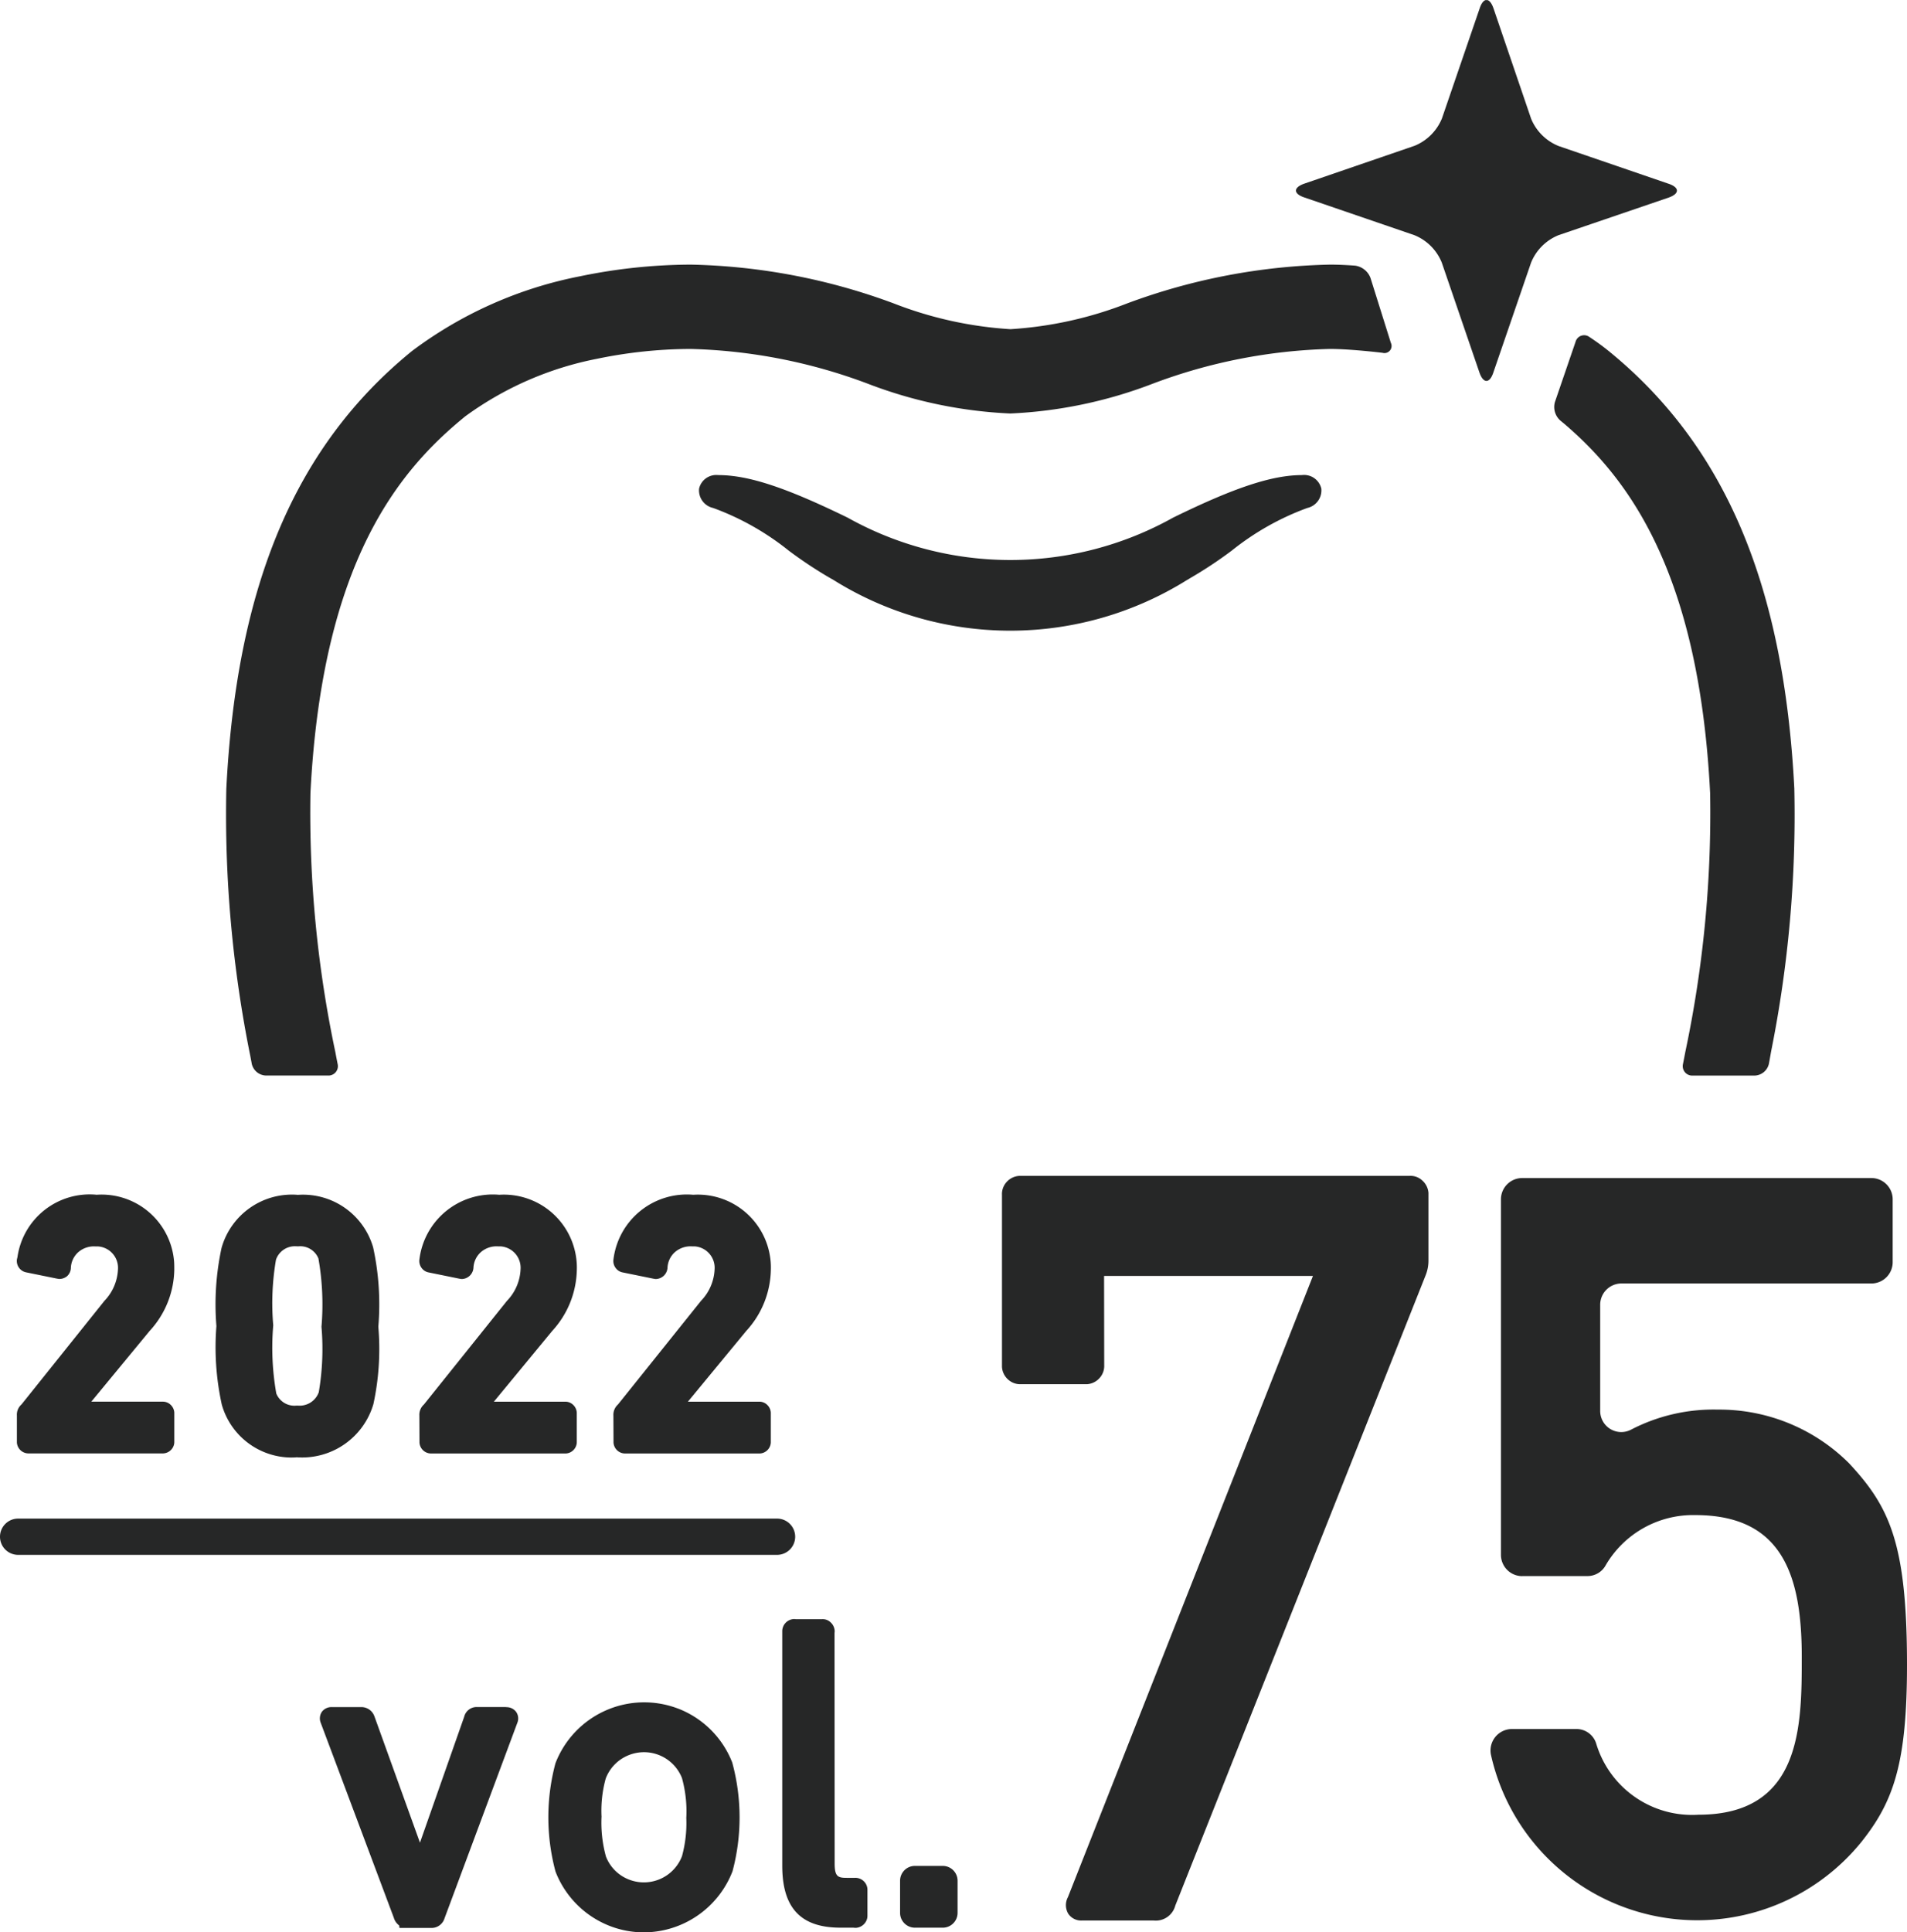 <svg xmlns="http://www.w3.org/2000/svg" xmlns:xlink="http://www.w3.org/1999/xlink" width="98.554" height="99.832" viewBox="0 0 98.554 99.832"><defs><clipPath id="a"><rect width="98.554" height="99.832" fill="none"/></clipPath><clipPath id="b"><rect width="81.12" height="55.562" fill="none"/></clipPath></defs><g transform="translate(0 0)"><g clip-path="url(#a)"><path d="M41.095,55.7h0a.937.937,0,0,0-.937-.937H.937A.937.937,0,0,0,0,55.7H0a.937.937,0,0,0,.937.937H40.158a.937.937,0,0,0,.937-.937" transform="translate(0 23.694)" fill="#262727"/><path d="M31.972,71.755h-.42c-.454,0-.626-.064-.626-.736L30.92,59.113l.007-.076v-.049a.642.642,0,0,0-.218-.441.578.578,0,0,0-.433-.155l-1.348,0-.072-.007-.043,0a.629.629,0,0,0-.595.649V71.129c0,2.183.956,3.2,3.007,3.2h0l.673,0,.076.009.049,0a.64.64,0,0,0,.44-.216.611.611,0,0,0,.158-.433V72.348a.622.622,0,0,0-.649-.593" transform="translate(12.209 25.263)" fill="#262727"/><path d="M26.508,61.723a4.914,4.914,0,0,0-6.362,2.821,10.81,10.81,0,0,0,0,5.573l.016.046a4.917,4.917,0,0,0,2.777,2.775,4.867,4.867,0,0,0,1.774.337A4.931,4.931,0,0,0,29.3,70.115a10.806,10.806,0,0,0-.016-5.616,4.9,4.9,0,0,0-2.775-2.777m.4,5.616a6.509,6.509,0,0,1-.221,2,2.11,2.11,0,0,1-2.845,1.165,2.077,2.077,0,0,1-1.086-1.146,6.58,6.58,0,0,1-.228-2.063,6.248,6.248,0,0,1,.216-1.964A2.1,2.1,0,0,1,23.986,64.1a2.129,2.129,0,0,1,.738-.133A2.11,2.11,0,0,1,26.685,65.3a6.426,6.426,0,0,1,.226,2.039" transform="translate(8.558 26.559)" fill="#262727"/><path d="M21.163,61.559H19.657a.66.66,0,0,0-.662.507l-2.284,6.5-2.355-6.53a.713.713,0,0,0-.681-.474h-1.52a.615.615,0,0,0-.513.242.608.608,0,0,0-.064.559l3.781,10.08a.749.749,0,0,0,.278.4l.016.129H17.3a.7.7,0,0,0,.681-.5l3.769-10.117a.591.591,0,0,0-.067-.543.613.613,0,0,0-.516-.245" transform="translate(4.993 26.634)" fill="#262727"/><path d="M34.674,67.288h-1.44a.767.767,0,0,0-.766.766v1.66a.767.767,0,0,0,.766.766h1.44a.767.767,0,0,0,.766-.766v-1.66a.767.767,0,0,0-.766-.766" transform="translate(14.048 29.113)" fill="#262727"/><path d="M.846,53.926a.7.7,0,0,0-.235.575l0,1.391a.6.6,0,0,0,.579.56H8.18a.6.6,0,0,0,.414-.2.583.583,0,0,0,.152-.408V54.345a.6.6,0,0,0-.2-.414.574.574,0,0,0-.408-.152H4.457l3.016-3.656a4.774,4.774,0,0,0,1.272-3.158c0-.142,0-.282-.01-.425a3.759,3.759,0,0,0-4-3.451A3.768,3.768,0,0,0,.64,46.315l-.027.107A.6.6,0,0,0,1.1,47.1l1.56.318.122.021A.63.63,0,0,0,3.2,47.3a.6.6,0,0,0,.2-.441,1.154,1.154,0,0,1,.38-.8,1.221,1.221,0,0,1,.884-.3c.043,0,.087,0,.132,0a1.108,1.108,0,0,1,1.039,1.181,2.506,2.506,0,0,1-.7,1.63Z" transform="translate(0.262 18.637)" fill="#262727"/><path d="M8.1,53.935a3.753,3.753,0,0,0,3.559,2.731c.1,0,.206,0,.309-.013a3.836,3.836,0,0,0,3.966-2.745,13.466,13.466,0,0,0,.255-4,13.825,13.825,0,0,0-.268-4.1,3.776,3.776,0,0,0-3.887-2.713,3.779,3.779,0,0,0-3.948,2.745,13.815,13.815,0,0,0-.265,4.034A13.8,13.8,0,0,0,8.1,53.935m5.011-.642a1.049,1.049,0,0,1-1.074.691l-.04,0-.042,0a1.01,1.01,0,0,1-1.039-.625,13.616,13.616,0,0,1-.158-3.524,13.315,13.315,0,0,1,.142-3.391,1.03,1.03,0,0,1,1.021-.692c.037,0,.076,0,.115.006a1.011,1.011,0,0,1,1.057.625,13.653,13.653,0,0,1,.158,3.527,13.342,13.342,0,0,1-.14,3.384" transform="translate(3.363 18.636)" fill="#262727"/><path d="M15.363,53.927a.71.71,0,0,0-.234.572l.006,1.4a.6.6,0,0,0,.577.557H22.7a.594.594,0,0,0,.414-.2.582.582,0,0,0,.15-.407V54.346a.6.6,0,0,0-.2-.414.572.572,0,0,0-.408-.152H18.979l3.016-3.656a4.786,4.786,0,0,0,1.271-3.153,3.565,3.565,0,0,0-.011-.43,3.775,3.775,0,0,0-4-3.451,3.818,3.818,0,0,0-4.123,3.334.6.6,0,0,0,.113.448.583.583,0,0,0,.374.232l1.56.318.12.021a.62.62,0,0,0,.626-.587,1.148,1.148,0,0,1,.38-.8,1.224,1.224,0,0,1,.885-.3c.044,0,.086,0,.132,0a1.109,1.109,0,0,1,1.037,1.181,2.5,2.5,0,0,1-.7,1.63Z" transform="translate(6.544 18.637)" fill="#262727"/><path d="M22.363,53.927a.71.71,0,0,0-.234.572l.006,1.4a.6.6,0,0,0,.577.557H29.7a.594.594,0,0,0,.414-.2.582.582,0,0,0,.15-.407V54.346a.6.6,0,0,0-.2-.414.572.572,0,0,0-.408-.152H25.979l3.016-3.656a4.786,4.786,0,0,0,1.271-3.153,3.565,3.565,0,0,0-.011-.43,3.775,3.775,0,0,0-4-3.451,3.821,3.821,0,0,0-4.123,3.334.6.6,0,0,0,.113.448.583.583,0,0,0,.374.232l1.56.318.12.021a.619.619,0,0,0,.626-.587,1.148,1.148,0,0,1,.38-.8,1.231,1.231,0,0,1,.885-.3c.043,0,.085,0,.132,0a1.109,1.109,0,0,1,1.037,1.181,2.5,2.5,0,0,1-.7,1.63Z" transform="translate(9.572 18.637)" fill="#262727"/><path d="M58.186,43.3a.951.951,0,0,0-.319-.656.884.884,0,0,0-.663-.239H37.04a.951.951,0,0,0-.658.319.922.922,0,0,0-.238.663v8.768l0,.089v.029a.951.951,0,0,0,.319.656.931.931,0,0,0,.663.239h3.411a.952.952,0,0,0,.653-.321.927.927,0,0,0,.238-.662l-.007-4.609H52.215L39.553,79.668a.871.871,0,0,0,.021.864.8.8,0,0,0,.706.344h3.706a1.041,1.041,0,0,0,1.115-.771l12.944-32.58a2.022,2.022,0,0,0,.14-.708V43.3Z" transform="translate(15.638 18.346)" fill="#262727"/></g></g><g transform="translate(11.655 0.004)"><g clip-path="url(#b)"><path d="M56.387,17.135c-1.549,0-3.483.636-6.675,2.2a17.25,17.25,0,0,1-16.815,0c-3.2-1.562-5.13-2.2-6.7-2.2a.908.908,0,0,0-.979.7.932.932,0,0,0,.729,1,13.794,13.794,0,0,1,3.9,2.2,21.949,21.949,0,0,0,2.166,1.433l.15.085a17.24,17.24,0,0,0,18.275,0l.143-.085a21.8,21.8,0,0,0,2.168-1.433,13.794,13.794,0,0,1,3.9-2.2.932.932,0,0,0,.726-1,.912.912,0,0,0-1-.7" transform="translate(-0.744 7.406)" fill="#262727"/><path d="M67.3,10.234a.992.992,0,0,0-.8-.638s-.666-.053-1.289-.053a31.91,31.91,0,0,0-10.493,2.006,19.93,19.93,0,0,1-6.027,1.33,19.93,19.93,0,0,1-6.027-1.33,31.9,31.9,0,0,0-10.49-2.006,28.537,28.537,0,0,0-5.711.6A21.232,21.232,0,0,0,17.773,14C11.754,18.891,8.7,26.08,8.168,36.629a62.949,62.949,0,0,0,1.248,13.84c.06.322.067.364.067.364a.776.776,0,0,0,.732.606h3.212a.486.486,0,0,0,.494-.6s-.042-.2-.117-.606a59.776,59.776,0,0,1-1.289-13.377c.606-11.989,4.595-16.7,8-19.473A17.09,17.09,0,0,1,27.32,14.41a24.151,24.151,0,0,1,4.845-.51,27.964,27.964,0,0,1,9.145,1.792,23.393,23.393,0,0,0,7.372,1.543,23.354,23.354,0,0,0,7.372-1.543A27.906,27.906,0,0,1,65.2,13.9c1.089,0,2.722.2,2.722.2a.367.367,0,0,0,.43-.513Z" transform="translate(-8.127 4.124)" fill="#262727"/><path d="M68.473,35.533c-.536-10.55-3.582-17.741-9.606-22.636-.483-.393-.984-.716-.984-.716a.458.458,0,0,0-.716.246L56.1,15.54a.935.935,0,0,0,.287.964l.2.165c3.3,2.822,6.956,7.639,7.534,19.083a59.7,59.7,0,0,1-1.277,13.341c-.079.414-.125.642-.125.642a.487.487,0,0,0,.355.59.5.5,0,0,0,.139.014h3.209a.78.78,0,0,0,.735-.606s.043-.225.115-.638a62.094,62.094,0,0,0,1.2-13.563" transform="translate(12.604 5.226)" fill="#262727"/><path d="M66.006,10.21c.573-.2.573-.523,0-.716L60.323,7.546A2.577,2.577,0,0,1,58.9,6.132L56.958.435c-.2-.58-.523-.58-.716,0L54.293,6.119a2.583,2.583,0,0,1-1.414,1.414L47.185,9.487c-.58.2-.58.524,0,.716l5.685,1.948a2.568,2.568,0,0,1,1.414,1.415l1.948,5.685c.2.573.524.573.716,0L58.9,13.566a2.576,2.576,0,0,1,1.418-1.415Z" transform="translate(8.572 -0.005)" fill="#262727"/></g></g><g transform="translate(0 0)"><g clip-path="url(#a)"><path d="M55.406,63.045h3.4a1.071,1.071,0,0,0,.917-.564,5.227,5.227,0,0,1,4.629-2.586c4.486,0,5.5,3.1,5.5,7.311,0,3.577,0,8.169-5.34,8.169a5.174,5.174,0,0,1-5.287-3.688,1.066,1.066,0,0,0-1.032-.739H54.872a1.109,1.109,0,0,0-1.085,1.319,10.92,10.92,0,0,0,19.159,4.5c1.655-2.083,2.345-4.059,2.345-9.132,0-6.3-.908-8.17-2.991-10.413a9.486,9.486,0,0,0-6.782-2.777,9.25,9.25,0,0,0-4.5,1.042,1.089,1.089,0,0,1-1.583-.974V49.029a1.1,1.1,0,0,1,1.1-1.1H73.451a1.1,1.1,0,0,0,1.1-1.1V43.582a1.1,1.1,0,0,0-1.1-1.1H55.406a1.1,1.1,0,0,0-1.1,1.1V61.949a1.1,1.1,0,0,0,1.1,1.1" transform="translate(23.263 18.381)" fill="#262727"/></g></g></svg>